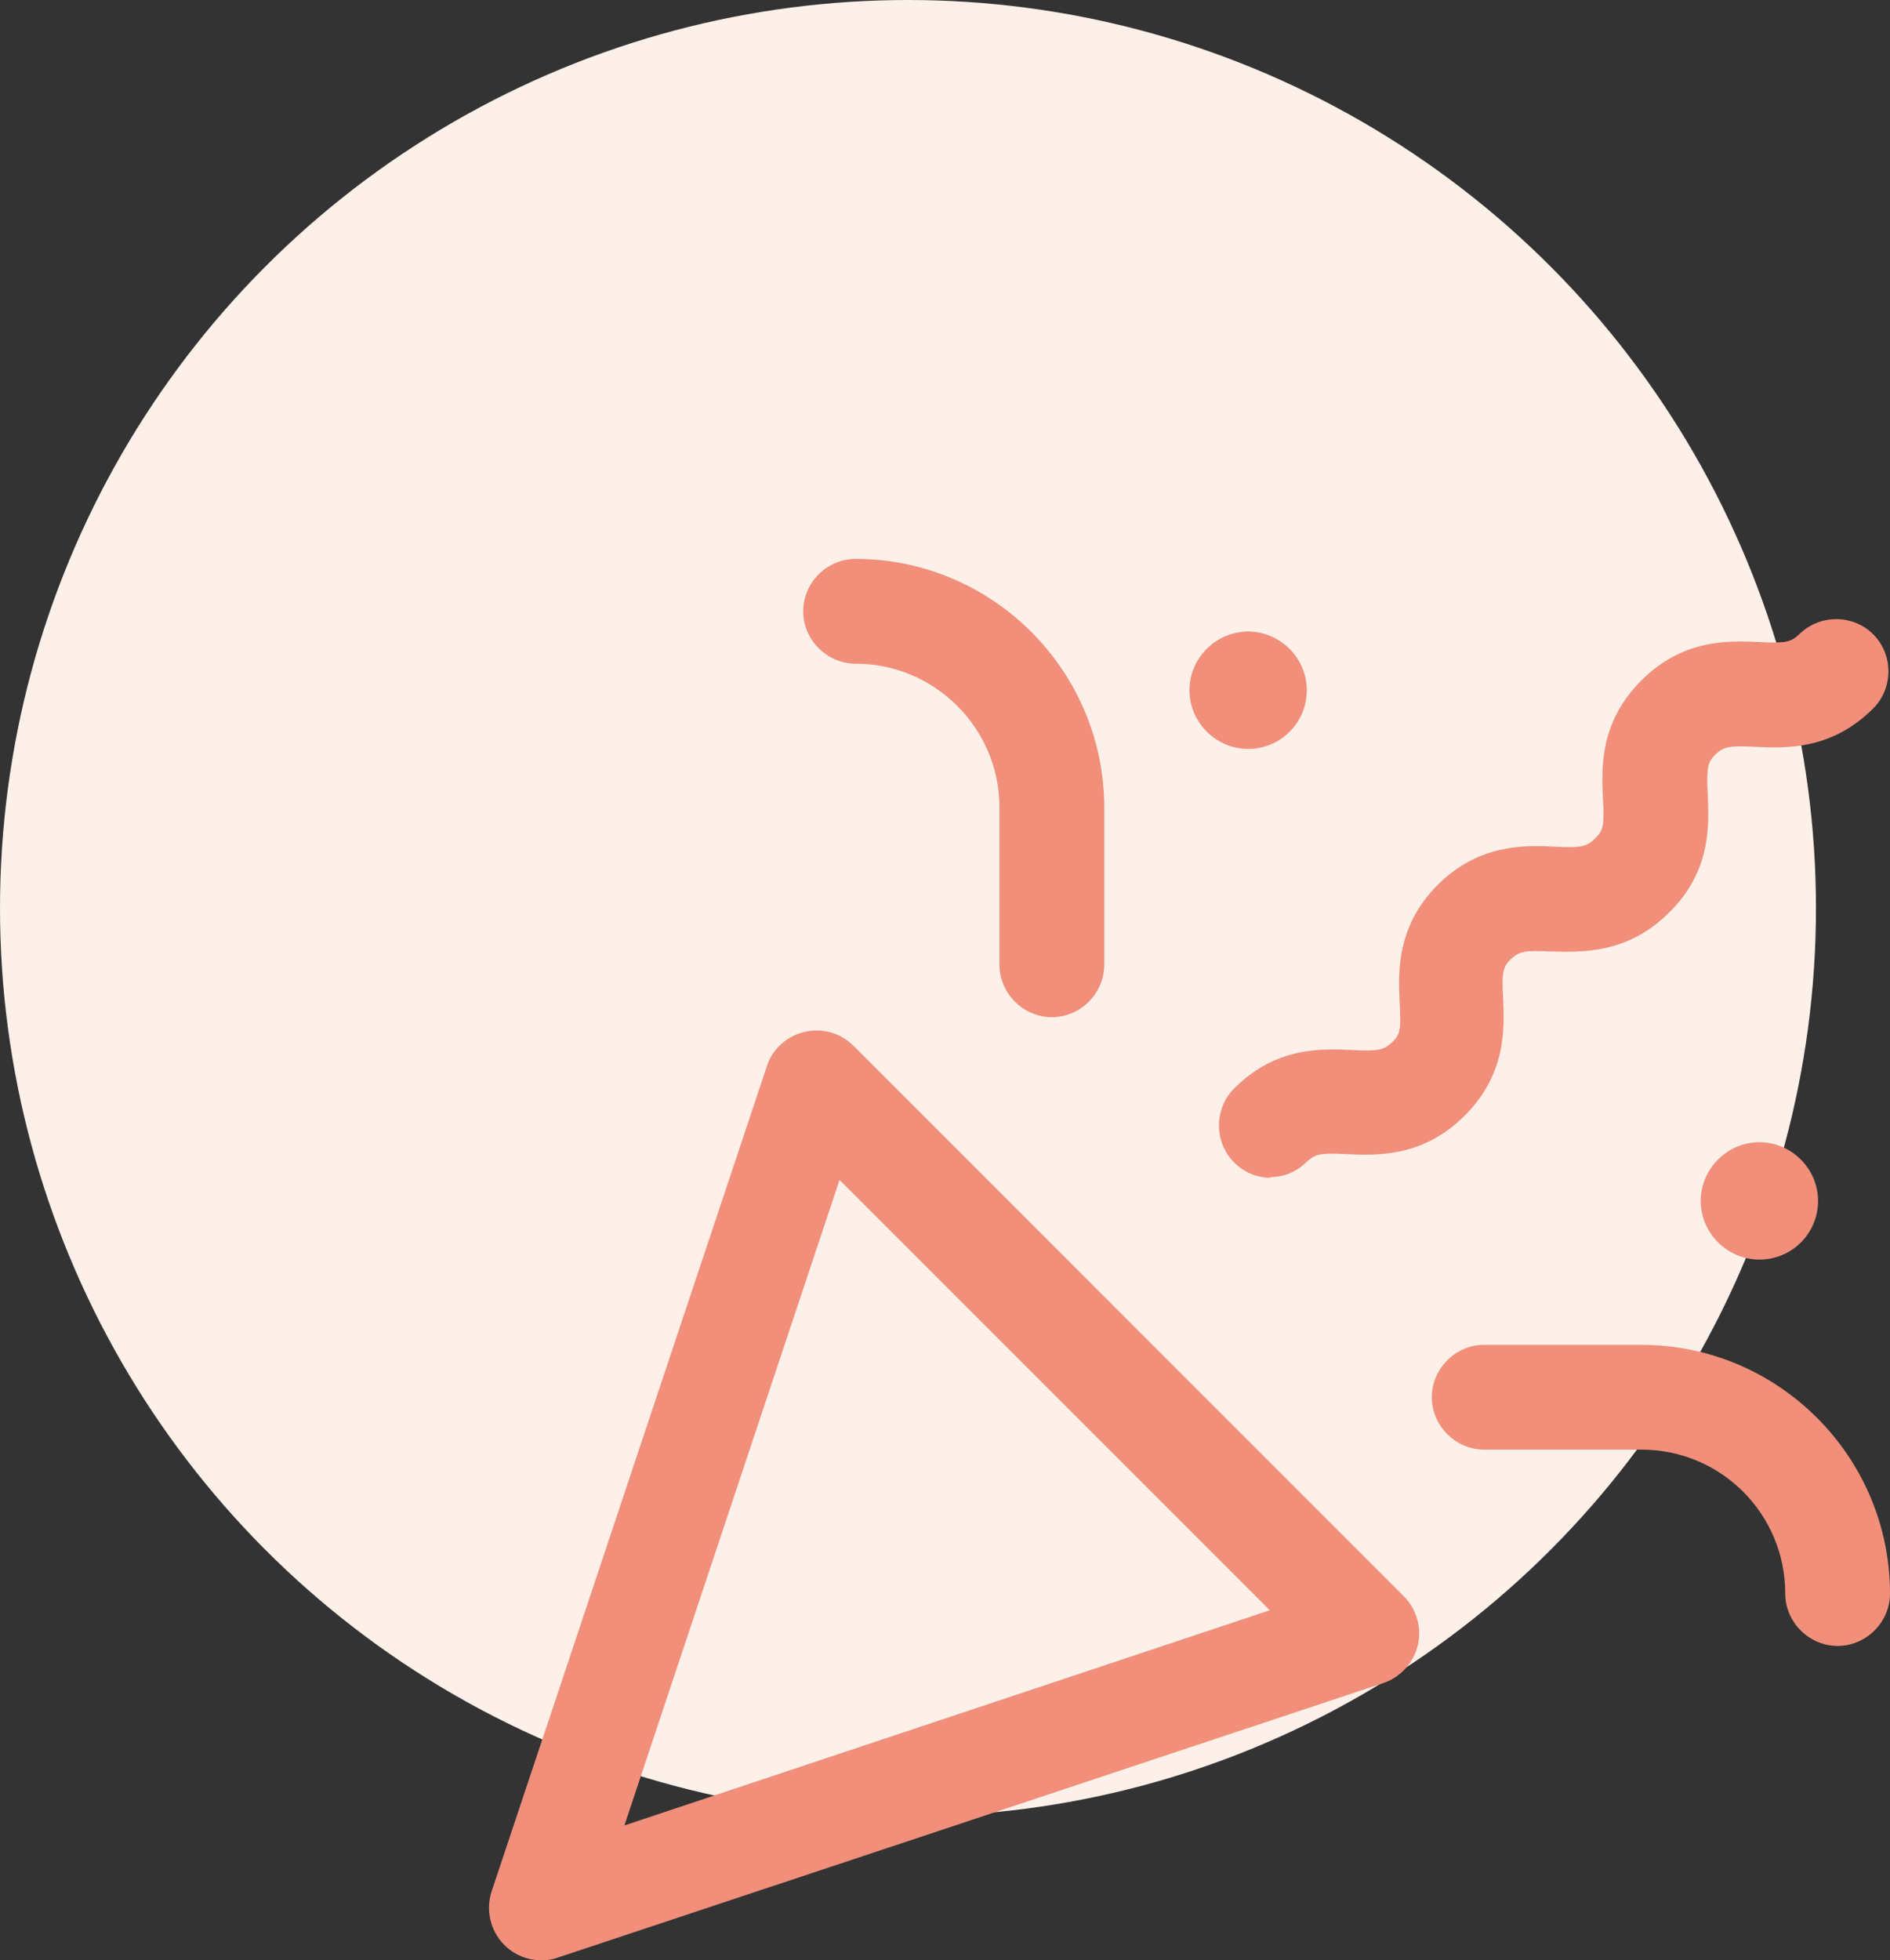 <?xml version="1.0" encoding="UTF-8" standalone="no"?>
<svg
   width="55.933"
   height="58"
   viewBox="0 0 55.933 58"
   fill="none"
   version="1.1"
   id="svg845"
   sodipodi:docname="content-grid-party.svg"
   inkscape:version="1.1.2 (b8e25be8, 2022-02-05)"
   xmlns:inkscape="http://www.inkscape.org/namespaces/inkscape"
   xmlns:sodipodi="http://sodipodi.sourceforge.net/DTD/sodipodi-0.dtd"
   xmlns="http://www.w3.org/2000/svg"
   xmlns:svg="http://www.w3.org/2000/svg">
  <rect x="0" y="0" width="55.933" height="58" fill="#333333" stroke="none"/>
  <sodipodi:namedview
     id="namedview847"
     pagecolor="#ffffff"
     bordercolor="#666666"
     borderopacity="1.0"
     inkscape:pageshadow="2"
     inkscape:pageopacity="0.0"
     inkscape:pagecheckerboard="0"
     showgrid="false"
     fit-margin-top="0"
     fit-margin-left="0"
     fit-margin-right="0"
     fit-margin-bottom="0"
     inkscape:zoom="2.3831886"
     inkscape:cx="-90.844678"
     inkscape:cy="53.499752"
     inkscape:window-width="1920"
     inkscape:window-height="1027"
     inkscape:window-x="1512"
     inkscape:window-y="25"
     inkscape:window-maximized="1"
     inkscape:current-layer="svg845"
     lock-margins="true" />
  <circle
     cx="26.871"
     cy="26.871"
     r="26.871"
     fill="#fcf0e9"
     id="circle824"
     style="stroke-width:2.067" />
  <g
     clip-path="url(#clip0_454_392)"
     id="g838"
     transform="matrix(2.067,0,0,2.067,-8.268,-6.201)">
    <path
       d="m 11.75,31.06 c -0.2,0 -0.39,-0.08 -0.53,-0.22 -0.2,-0.2 -0.27,-0.5 -0.18,-0.77 l 3.94,-11.81 c 0.08,-0.25 0.29,-0.43 0.54,-0.49 0.26,-0.06 0.52,0.02 0.7,0.2 l 7.88,7.88 c 0.18,0.18 0.26,0.45 0.2,0.7 -0.06,0.25 -0.25,0.46 -0.49,0.54 l -11.82,3.93 c -0.08,0.03 -0.16,0.04 -0.24,0.04 z m 4.27,-11.17 -3.08,9.24 9.24,-3.08 z"
       fill="#f18f7a"
       id="path826" />
    <path
       d="m 22.2,19.86 c -0.19,0 -0.38,-0.07 -0.53,-0.22 -0.29,-0.29 -0.29,-0.77 0,-1.06 0.6,-0.6 1.25,-0.57 1.69,-0.55 0.38,0.02 0.45,0 0.57,-0.11 0.12,-0.11 0.13,-0.19 0.11,-0.57 -0.02,-0.44 -0.05,-1.09 0.55,-1.69 0.6,-0.59 1.25,-0.56 1.68,-0.54 0.36,0.02 0.45,0 0.57,-0.12 0.12,-0.12 0.13,-0.19 0.11,-0.57 -0.02,-0.44 -0.05,-1.09 0.55,-1.69 0.6,-0.6 1.26,-0.57 1.69,-0.55 0.38,0.02 0.45,0 0.57,-0.11 0.29,-0.29 0.77,-0.29 1.06,0 0.29,0.29 0.29,0.77 0,1.06 -0.6,0.6 -1.25,0.57 -1.69,0.55 -0.38,-0.02 -0.45,0 -0.57,0.11 -0.11,0.11 -0.13,0.19 -0.11,0.57 0.02,0.44 0.05,1.1 -0.55,1.69 -0.6,0.6 -1.26,0.57 -1.7,0.56 -0.37,-0.02 -0.45,0 -0.57,0.11 -0.11,0.11 -0.13,0.18 -0.11,0.55 0.02,0.44 0.05,1.09 -0.55,1.69 -0.6,0.6 -1.26,0.57 -1.69,0.55 -0.38,-0.02 -0.45,0 -0.57,0.11 -0.15,0.15 -0.34,0.22 -0.53,0.22 z"
       fill="#f18f7a"
       id="path828" />
    <path
       d="m 21.87,13.72 c 0.47,0 0.84,-0.38 0.84,-0.84 0,-0.46 -0.38,-0.84 -0.84,-0.84 -0.46,0 -0.84,0.38 -0.84,0.84 0,0.46 0.38,0.84 0.84,0.84 z"
       fill="#f18f7a"
       id="path830" />
    <path
       d="m 29.19,21.03 c 0.47,0 0.84,-0.38 0.84,-0.84 0,-0.46 -0.38,-0.84 -0.84,-0.84 -0.46,0 -0.84,0.38 -0.84,0.84 0,0.46 0.38,0.84 0.84,0.84 z"
       fill="#f18f7a"
       id="path832" />
    <path
       d="m 19.06,17.56 c -0.41,0 -0.75,-0.34 -0.75,-0.75 v -2.25 c 0,-1.14 -0.93,-2.06 -2.06,-2.06 -0.41,0 -0.75,-0.34 -0.75,-0.75 0,-0.41 0.34,-0.75 0.75,-0.75 1.96,0 3.56,1.6 3.56,3.56 v 2.25 c 0,0.41 -0.34,0.75 -0.75,0.75 z"
       fill="#f18f7a"
       id="path834" />
    <path
       d="m 30.31,26.56 c -0.41,0 -0.75,-0.34 -0.75,-0.75 0,-1.14 -0.92,-2.06 -2.06,-2.06 h -2.25 c -0.41,0 -0.75,-0.34 -0.75,-0.75 0,-0.41 0.34,-0.75 0.75,-0.75 h 2.25 c 1.96,0 3.56,1.6 3.56,3.56 0,0.41 -0.34,0.75 -0.75,0.75 z"
       fill="#f18f7a"
       id="path836" />
  </g>
  <defs
     id="defs843">
    <clipPath
       id="clip0_454_392">
      <rect
         width="20.06"
         height="20.06"
         fill="#ffffff"
         transform="translate(11,11)"
         id="rect840"
         x="0"
         y="0" />
    </clipPath>
  </defs>
</svg>

